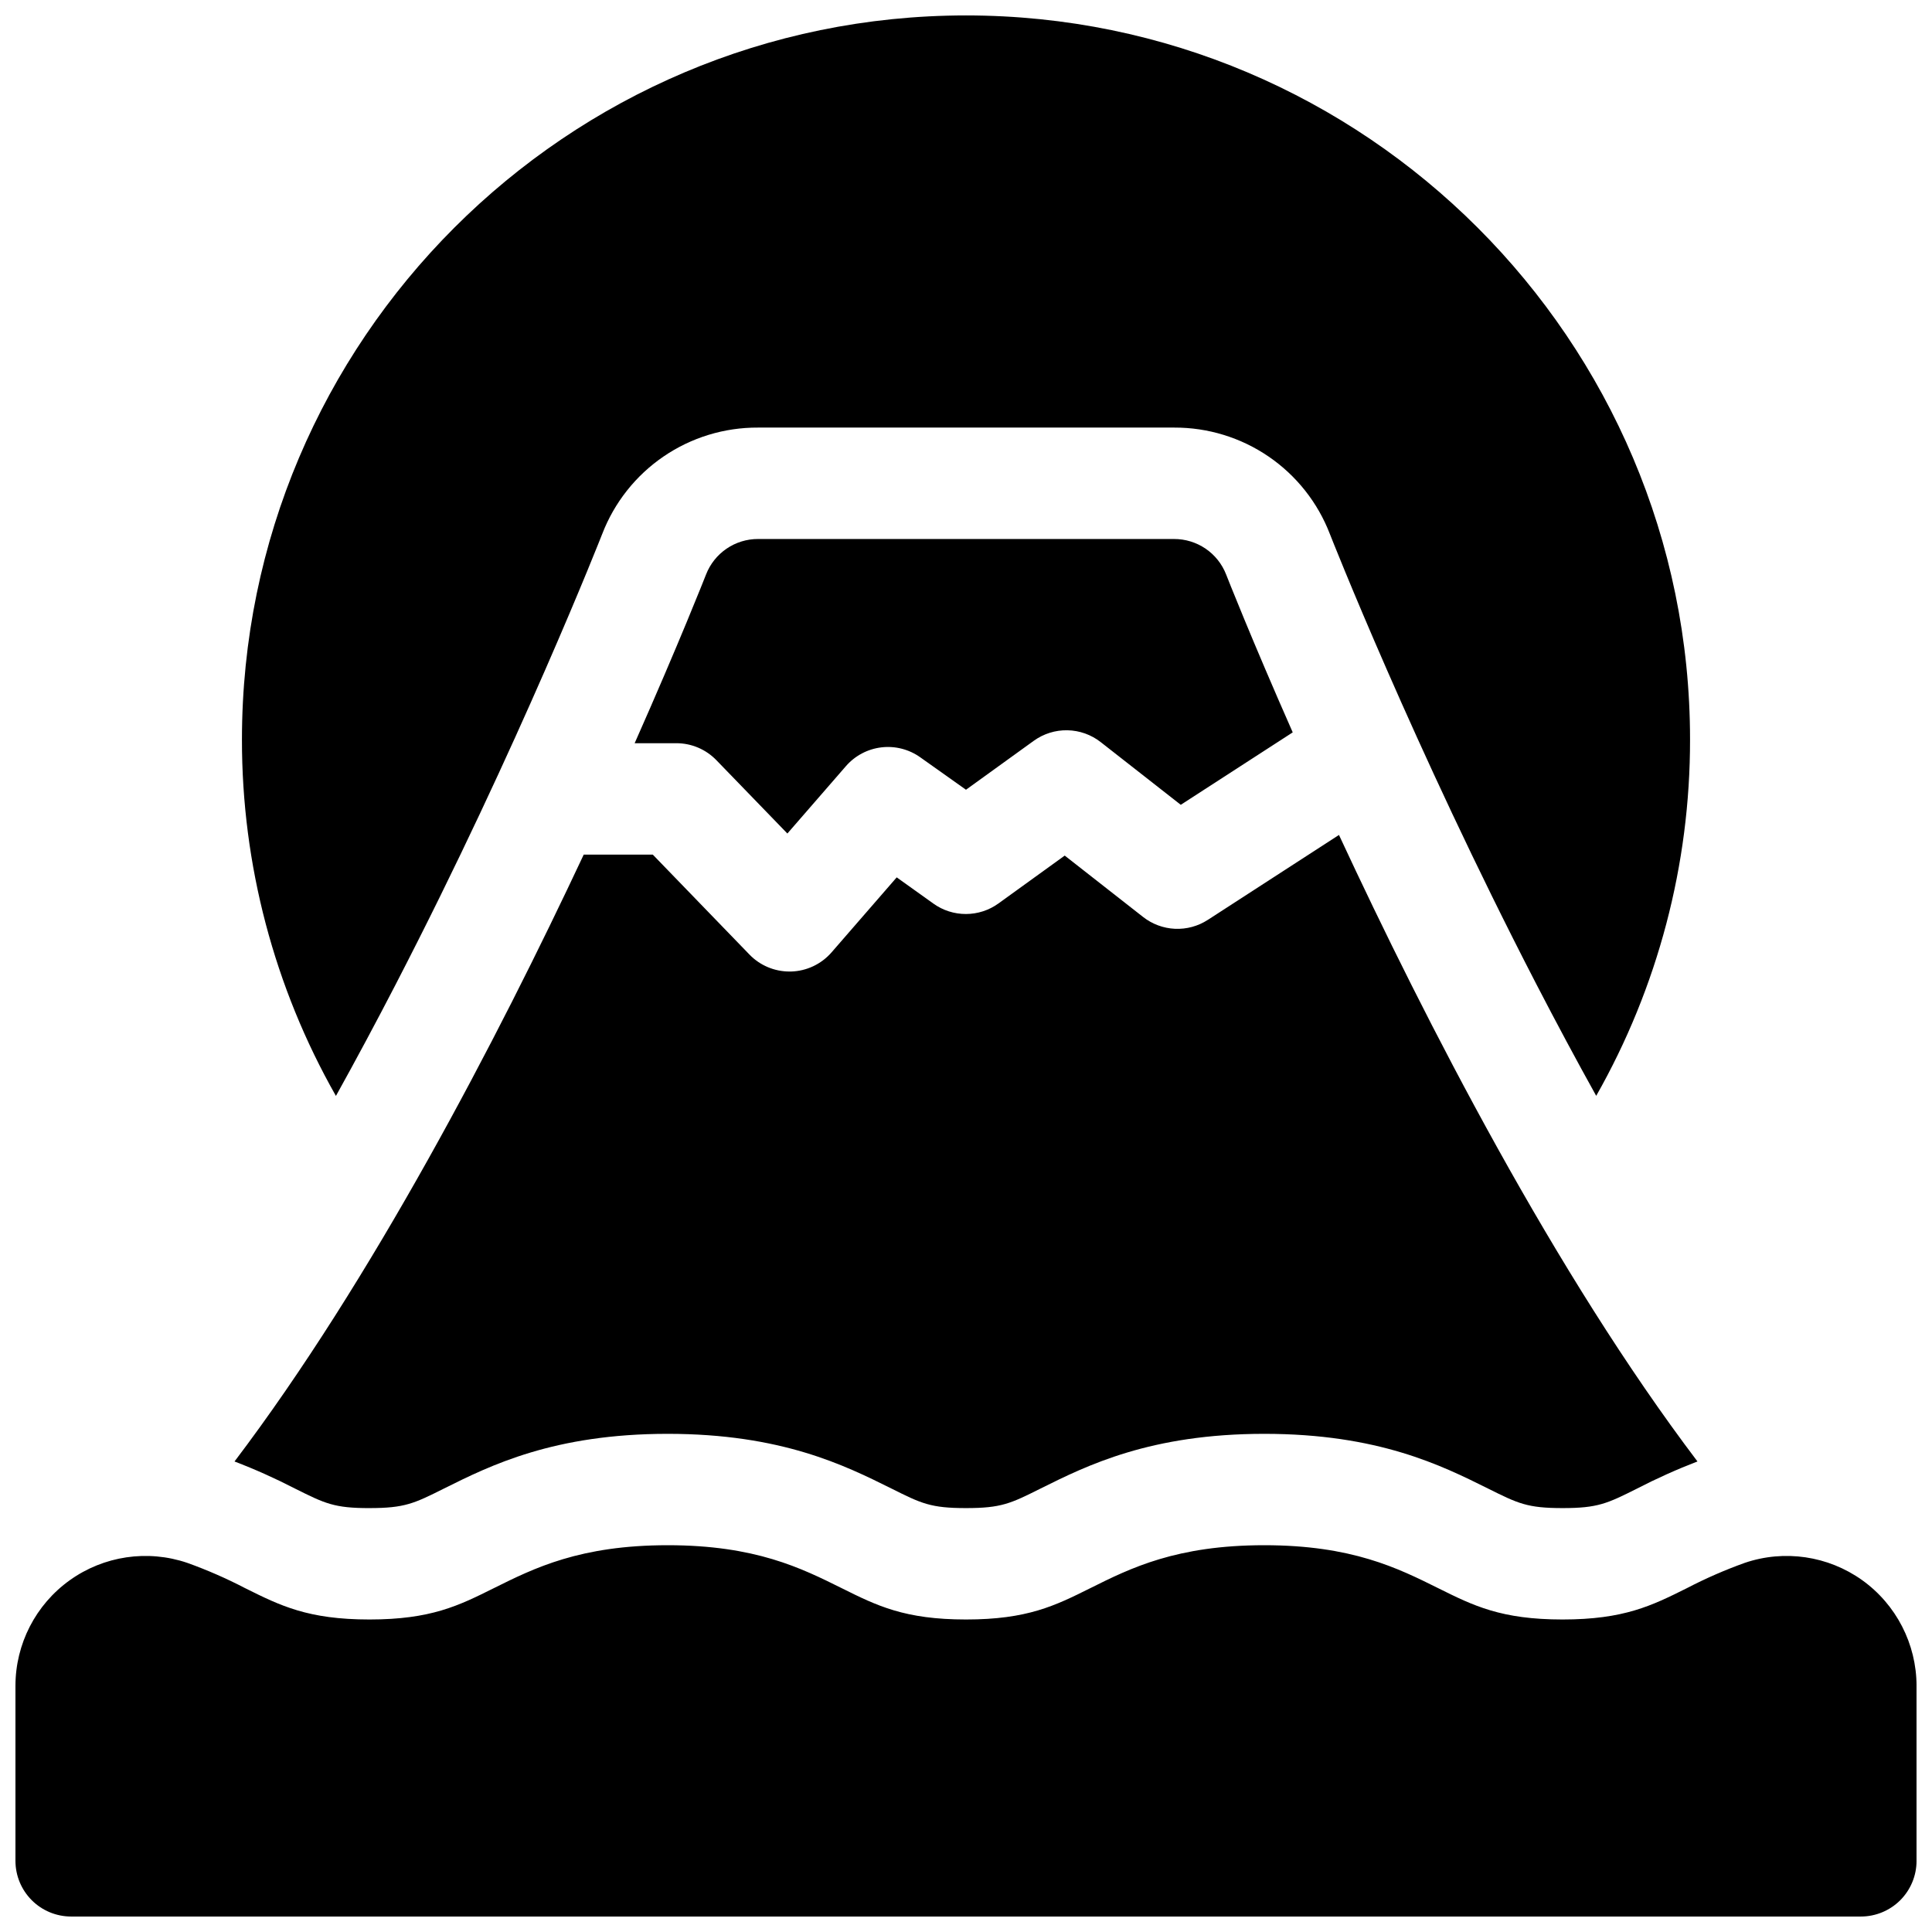 <?xml version="1.0" encoding="UTF-8"?>
<!-- Uploaded to: ICON Repo, www.iconrepo.com, Generator: ICON Repo Mixer Tools -->
<svg width="800px" height="800px" version="1.1" viewBox="144 144 512 512" xmlns="http://www.w3.org/2000/svg">
 <defs>
  <clipPath id="b">
   <path d="m208 148.09h384v286.91h-384z"/>
  </clipPath>
  <clipPath id="a">
   <path d="m148.09 553h503.81v98.902h-503.81z"/>
  </clipPath>
 </defs>
 <g clip-path="url(#b)">
  <path d="m248.95 404.7c32.621-63.066 54.426-118.63 54.641-119.19l0.004-0.004c3.207-8.332 8.879-15.496 16.254-20.531 7.375-5.035 16.109-7.707 25.043-7.66h110.31-0.004c8.922-0.031 17.645 2.648 25.008 7.684s13.02 12.191 16.223 20.52c0.215 0.543 22.043 56.09 54.652 119.17 5.352 10.34 10.664 20.246 15.93 29.719 16.344-28.789 24.914-61.332 24.867-94.438 0-105.8-86.082-191.88-191.88-191.88-105.8 0-191.88 86.082-191.88 191.88-0.039 33.117 8.543 65.672 24.906 94.465 5.266-9.477 10.578-19.391 15.93-29.734z"/>
 </g>
 <g clip-path="url(#a)">
  <path d="m637.47 562.74c-9.023-6.434-20.594-8.133-31.086-4.566-5.262 1.887-10.391 4.129-15.352 6.711-9.297 4.633-16.648 8.297-32.945 8.297-16.297 0-23.617-3.66-32.945-8.297-10.727-5.332-22.867-11.387-46.102-11.387-23.23 0-35.426 6.051-46.109 11.387-9.316 4.637-16.645 8.297-32.93 8.297s-23.617-3.66-32.934-8.297c-10.727-5.332-22.879-11.387-46.109-11.387s-35.375 6.051-46.102 11.387c-9.297 4.633-16.648 8.297-32.945 8.297s-23.617-3.66-32.934-8.297h-0.004c-4.957-2.582-10.086-4.824-15.348-6.711-10.52-3.574-22.113-1.859-31.145 4.609-9.031 6.465-14.387 16.895-14.387 28v46.359c0 3.914 1.555 7.668 4.324 10.438 2.766 2.766 6.519 4.32 10.438 4.32h474.29c3.914 0 7.668-1.555 10.438-4.32 2.766-2.769 4.32-6.523 4.32-10.438v-46.359c-0.012-11.125-5.387-21.566-14.434-28.043z"/>
 </g>
 <path d="m455.15 286.84h-110.26c-2.977-0.008-5.883 0.887-8.344 2.566-2.457 1.676-4.352 4.055-5.434 6.828-0.246 0.629-7.172 18.242-18.922 44.723h11.051c4 0 7.828 1.625 10.609 4.5l18.812 19.434 15.527-17.871c2.406-2.762 5.754-4.527 9.391-4.961 3.637-0.43 7.305 0.508 10.289 2.629l12.125 8.602 17.977-12.98c2.59-1.867 5.719-2.844 8.914-2.781 3.191 0.062 6.281 1.16 8.797 3.125l21.234 16.629 29.668-19.195c-10.98-24.875-17.418-41.25-17.652-41.852-1.082-2.773-2.977-5.156-5.438-6.832-2.461-1.676-5.371-2.57-8.348-2.562z"/>
 <path d="m241.9 543.66c9.348 0 11.809-1.199 19.789-5.195 12.27-6.113 29.086-14.484 59.258-14.484 30.168 0 46.984 8.375 59.266 14.484 7.981 3.992 10.441 5.195 19.789 5.195s11.809-1.199 19.789-5.195c12.281-6.109 29.086-14.484 59.266-14.484 30.18 0 46.984 8.375 59.258 14.484 8.02 3.996 10.441 5.195 19.789 5.195 9.348 0 11.809-1.199 19.789-5.195h-0.004c5.188-2.68 10.516-5.07 15.961-7.164-37.695-49.75-71.941-116.4-95.004-166.03l-34.773 22.516-0.004-0.004c-2.578 1.672-5.613 2.496-8.684 2.359-3.07-0.141-6.019-1.23-8.438-3.125l-20.781-16.277-17.562 12.684-0.004 0.004c-2.504 1.809-5.512 2.785-8.602 2.793-3.09 0.012-6.102-0.949-8.617-2.746l-9.742-6.965-17.277 19.887c-2.715 3.117-6.613 4.957-10.746 5.066h-0.395c-4 0-7.828-1.621-10.605-4.496l-25.625-26.492h-18.293c-23.008 49.016-56.137 112.79-92.547 160.83 5.461 2.09 10.797 4.481 15.992 7.164 8 3.992 10.41 5.195 19.758 5.195z"/>
</svg>
